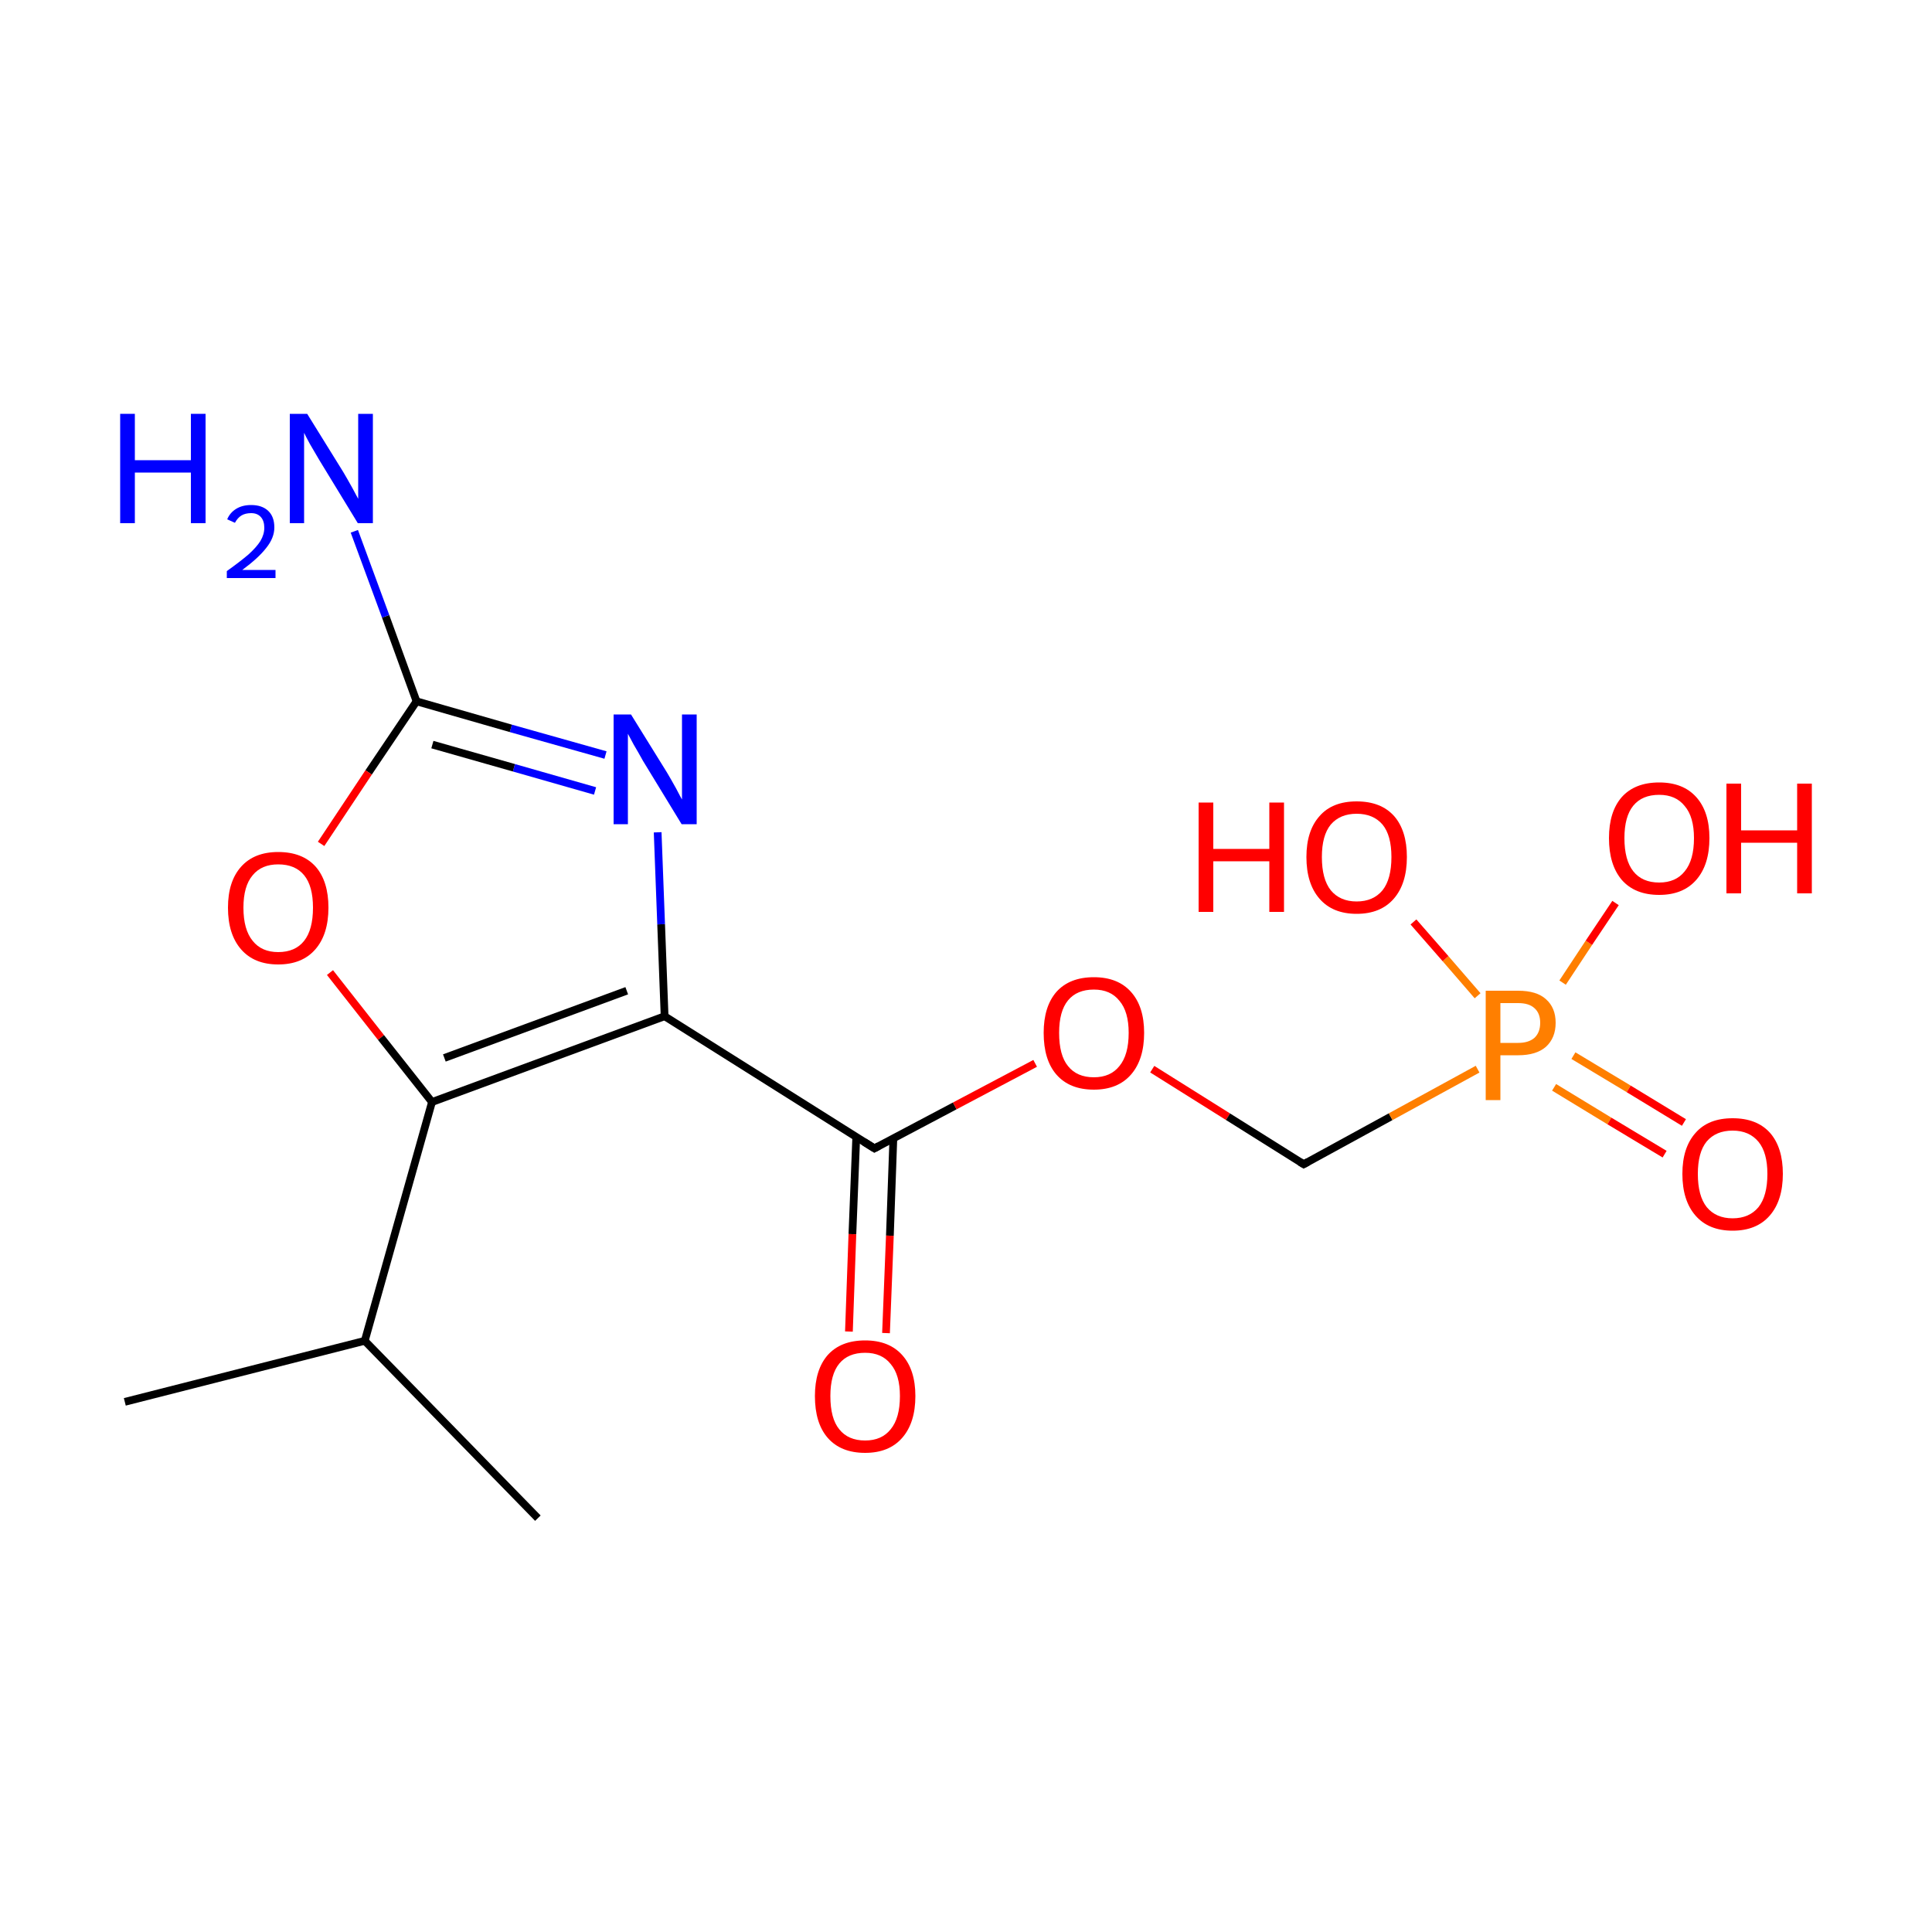 <?xml version='1.0' encoding='iso-8859-1'?>
<svg version='1.1' baseProfile='full'
              xmlns='http://www.w3.org/2000/svg'
                      xmlns:rdkit='http://www.rdkit.org/xml'
                      xmlns:xlink='http://www.w3.org/1999/xlink'
                  xml:space='preserve'
width='500px' height='500px' viewBox='0 0 500 500'>
<!-- END OF HEADER -->
<path class='bond-0 atom-0 atom-1' d='M 226.3,297.2 L 172.0,263.0' style='fill:none;fill-rule:evenodd;stroke:#000000;stroke-width:2.0px;stroke-linecap:butt;stroke-linejoin:miter;stroke-opacity:1' />
<path class='bond-1 atom-2 atom-3' d='M 156.7,195.4 L 132.2,188.5' style='fill:none;fill-rule:evenodd;stroke:#0000FF;stroke-width:2.0px;stroke-linecap:butt;stroke-linejoin:miter;stroke-opacity:1' />
<path class='bond-1 atom-2 atom-3' d='M 132.2,188.5 L 107.8,181.5' style='fill:none;fill-rule:evenodd;stroke:#000000;stroke-width:2.0px;stroke-linecap:butt;stroke-linejoin:miter;stroke-opacity:1' />
<path class='bond-1 atom-2 atom-3' d='M 154.0,204.7 L 133.0,198.7' style='fill:none;fill-rule:evenodd;stroke:#0000FF;stroke-width:2.0px;stroke-linecap:butt;stroke-linejoin:miter;stroke-opacity:1' />
<path class='bond-1 atom-2 atom-3' d='M 133.0,198.7 L 111.9,192.7' style='fill:none;fill-rule:evenodd;stroke:#000000;stroke-width:2.0px;stroke-linecap:butt;stroke-linejoin:miter;stroke-opacity:1' />
<path class='bond-2 atom-1 atom-2' d='M 172.0,263.0 L 171.1,239.2' style='fill:none;fill-rule:evenodd;stroke:#000000;stroke-width:2.0px;stroke-linecap:butt;stroke-linejoin:miter;stroke-opacity:1' />
<path class='bond-2 atom-1 atom-2' d='M 171.1,239.2 L 170.2,215.4' style='fill:none;fill-rule:evenodd;stroke:#0000FF;stroke-width:2.0px;stroke-linecap:butt;stroke-linejoin:miter;stroke-opacity:1' />
<path class='bond-3 atom-3 atom-4' d='M 107.8,181.5 L 95.4,199.9' style='fill:none;fill-rule:evenodd;stroke:#000000;stroke-width:2.0px;stroke-linecap:butt;stroke-linejoin:miter;stroke-opacity:1' />
<path class='bond-3 atom-3 atom-4' d='M 95.4,199.9 L 83.1,218.4' style='fill:none;fill-rule:evenodd;stroke:#FF0000;stroke-width:2.0px;stroke-linecap:butt;stroke-linejoin:miter;stroke-opacity:1' />
<path class='bond-4 atom-4 atom-5' d='M 85.4,251.7 L 98.6,268.5' style='fill:none;fill-rule:evenodd;stroke:#FF0000;stroke-width:2.0px;stroke-linecap:butt;stroke-linejoin:miter;stroke-opacity:1' />
<path class='bond-4 atom-4 atom-5' d='M 98.6,268.5 L 111.8,285.2' style='fill:none;fill-rule:evenodd;stroke:#000000;stroke-width:2.0px;stroke-linecap:butt;stroke-linejoin:miter;stroke-opacity:1' />
<path class='bond-5 atom-5 atom-1' d='M 111.8,285.2 L 172.0,263.0' style='fill:none;fill-rule:evenodd;stroke:#000000;stroke-width:2.0px;stroke-linecap:butt;stroke-linejoin:miter;stroke-opacity:1' />
<path class='bond-5 atom-5 atom-1' d='M 115.0,273.8 L 162.2,256.4' style='fill:none;fill-rule:evenodd;stroke:#000000;stroke-width:2.0px;stroke-linecap:butt;stroke-linejoin:miter;stroke-opacity:1' />
<path class='bond-6 atom-3 atom-6' d='M 107.8,181.5 L 99.8,159.5' style='fill:none;fill-rule:evenodd;stroke:#000000;stroke-width:2.0px;stroke-linecap:butt;stroke-linejoin:miter;stroke-opacity:1' />
<path class='bond-6 atom-3 atom-6' d='M 99.8,159.5 L 91.7,137.5' style='fill:none;fill-rule:evenodd;stroke:#0000FF;stroke-width:2.0px;stroke-linecap:butt;stroke-linejoin:miter;stroke-opacity:1' />
<path class='bond-7 atom-0 atom-7' d='M 221.6,294.2 L 220.6,319.4' style='fill:none;fill-rule:evenodd;stroke:#000000;stroke-width:2.0px;stroke-linecap:butt;stroke-linejoin:miter;stroke-opacity:1' />
<path class='bond-7 atom-0 atom-7' d='M 220.6,319.4 L 219.7,344.6' style='fill:none;fill-rule:evenodd;stroke:#FF0000;stroke-width:2.0px;stroke-linecap:butt;stroke-linejoin:miter;stroke-opacity:1' />
<path class='bond-7 atom-0 atom-7' d='M 231.2,294.6 L 230.3,319.8' style='fill:none;fill-rule:evenodd;stroke:#000000;stroke-width:2.0px;stroke-linecap:butt;stroke-linejoin:miter;stroke-opacity:1' />
<path class='bond-7 atom-0 atom-7' d='M 230.3,319.8 L 229.3,345.0' style='fill:none;fill-rule:evenodd;stroke:#FF0000;stroke-width:2.0px;stroke-linecap:butt;stroke-linejoin:miter;stroke-opacity:1' />
<path class='bond-8 atom-0 atom-8' d='M 226.3,297.2 L 247.1,286.2' style='fill:none;fill-rule:evenodd;stroke:#000000;stroke-width:2.0px;stroke-linecap:butt;stroke-linejoin:miter;stroke-opacity:1' />
<path class='bond-8 atom-0 atom-8' d='M 247.1,286.2 L 267.9,275.2' style='fill:none;fill-rule:evenodd;stroke:#FF0000;stroke-width:2.0px;stroke-linecap:butt;stroke-linejoin:miter;stroke-opacity:1' />
<path class='bond-9 atom-8 atom-9' d='M 298.2,276.7 L 317.8,289.0' style='fill:none;fill-rule:evenodd;stroke:#FF0000;stroke-width:2.0px;stroke-linecap:butt;stroke-linejoin:miter;stroke-opacity:1' />
<path class='bond-9 atom-8 atom-9' d='M 317.8,289.0 L 337.4,301.3' style='fill:none;fill-rule:evenodd;stroke:#000000;stroke-width:2.0px;stroke-linecap:butt;stroke-linejoin:miter;stroke-opacity:1' />
<path class='bond-10 atom-9 atom-10' d='M 337.4,301.3 L 359.9,289.0' style='fill:none;fill-rule:evenodd;stroke:#000000;stroke-width:2.0px;stroke-linecap:butt;stroke-linejoin:miter;stroke-opacity:1' />
<path class='bond-10 atom-9 atom-10' d='M 359.9,289.0 L 382.4,276.7' style='fill:none;fill-rule:evenodd;stroke:#FF7F00;stroke-width:2.0px;stroke-linecap:butt;stroke-linejoin:miter;stroke-opacity:1' />
<path class='bond-11 atom-10 atom-11' d='M 402.2,281.4 L 416.5,290.1' style='fill:none;fill-rule:evenodd;stroke:#FF7F00;stroke-width:2.0px;stroke-linecap:butt;stroke-linejoin:miter;stroke-opacity:1' />
<path class='bond-11 atom-10 atom-11' d='M 416.5,290.1 L 430.8,298.7' style='fill:none;fill-rule:evenodd;stroke:#FF0000;stroke-width:2.0px;stroke-linecap:butt;stroke-linejoin:miter;stroke-opacity:1' />
<path class='bond-11 atom-10 atom-11' d='M 407.2,273.2 L 421.5,281.8' style='fill:none;fill-rule:evenodd;stroke:#FF7F00;stroke-width:2.0px;stroke-linecap:butt;stroke-linejoin:miter;stroke-opacity:1' />
<path class='bond-11 atom-10 atom-11' d='M 421.5,281.8 L 435.8,290.5' style='fill:none;fill-rule:evenodd;stroke:#FF0000;stroke-width:2.0px;stroke-linecap:butt;stroke-linejoin:miter;stroke-opacity:1' />
<path class='bond-12 atom-10 atom-12' d='M 382.4,257.7 L 374.1,248.1' style='fill:none;fill-rule:evenodd;stroke:#FF7F00;stroke-width:2.0px;stroke-linecap:butt;stroke-linejoin:miter;stroke-opacity:1' />
<path class='bond-12 atom-10 atom-12' d='M 374.1,248.1 L 365.8,238.6' style='fill:none;fill-rule:evenodd;stroke:#FF0000;stroke-width:2.0px;stroke-linecap:butt;stroke-linejoin:miter;stroke-opacity:1' />
<path class='bond-13 atom-10 atom-13' d='M 404.4,254.3 L 411.2,244.0' style='fill:none;fill-rule:evenodd;stroke:#FF7F00;stroke-width:2.0px;stroke-linecap:butt;stroke-linejoin:miter;stroke-opacity:1' />
<path class='bond-13 atom-10 atom-13' d='M 411.2,244.0 L 418.1,233.7' style='fill:none;fill-rule:evenodd;stroke:#FF0000;stroke-width:2.0px;stroke-linecap:butt;stroke-linejoin:miter;stroke-opacity:1' />
<path class='bond-14 atom-5 atom-14' d='M 111.8,285.2 L 94.4,347.0' style='fill:none;fill-rule:evenodd;stroke:#000000;stroke-width:2.0px;stroke-linecap:butt;stroke-linejoin:miter;stroke-opacity:1' />
<path class='bond-15 atom-14 atom-15' d='M 94.4,347.0 L 32.3,362.8' style='fill:none;fill-rule:evenodd;stroke:#000000;stroke-width:2.0px;stroke-linecap:butt;stroke-linejoin:miter;stroke-opacity:1' />
<path class='bond-16 atom-14 atom-16' d='M 94.4,347.0 L 139.2,392.9' style='fill:none;fill-rule:evenodd;stroke:#000000;stroke-width:2.0px;stroke-linecap:butt;stroke-linejoin:miter;stroke-opacity:1' />
<path d='M 223.6,295.5 L 226.3,297.2 L 227.4,296.6' style='fill:none;stroke:#000000;stroke-width:2.0px;stroke-linecap:butt;stroke-linejoin:miter;stroke-opacity:1;' />
<path d='M 336.4,300.7 L 337.4,301.3 L 338.5,300.7' style='fill:none;stroke:#000000;stroke-width:2.0px;stroke-linecap:butt;stroke-linejoin:miter;stroke-opacity:1;' />
<path class='atom-2' d='M 163.3 184.9
L 172.6 199.9
Q 173.5 201.4, 175.0 204.1
Q 176.4 206.8, 176.5 206.9
L 176.5 184.9
L 180.3 184.9
L 180.3 213.3
L 176.4 213.3
L 166.4 196.9
Q 165.3 194.9, 164.0 192.7
Q 162.8 190.5, 162.5 189.9
L 162.5 213.3
L 158.8 213.3
L 158.8 184.9
L 163.3 184.9
' fill='#0000FF'/>
<path class='atom-4' d='M 59.0 234.9
Q 59.0 228.1, 62.4 224.3
Q 65.8 220.5, 72.0 220.5
Q 78.3 220.5, 81.7 224.3
Q 85.0 228.1, 85.0 234.9
Q 85.0 241.8, 81.6 245.7
Q 78.2 249.6, 72.0 249.6
Q 65.8 249.6, 62.4 245.7
Q 59.0 241.8, 59.0 234.9
M 72.0 246.4
Q 76.4 246.4, 78.7 243.5
Q 81.0 240.6, 81.0 234.9
Q 81.0 229.3, 78.7 226.5
Q 76.4 223.7, 72.0 223.7
Q 67.7 223.7, 65.4 226.5
Q 63.0 229.3, 63.0 234.9
Q 63.0 240.6, 65.4 243.5
Q 67.7 246.4, 72.0 246.4
' fill='#FF0000'/>
<path class='atom-6' d='M 31.1 107.1
L 34.9 107.1
L 34.9 119.1
L 49.4 119.1
L 49.4 107.1
L 53.2 107.1
L 53.2 135.4
L 49.4 135.4
L 49.4 122.3
L 34.9 122.3
L 34.9 135.4
L 31.1 135.4
L 31.1 107.1
' fill='#0000FF'/>
<path class='atom-6' d='M 58.8 134.4
Q 59.5 132.7, 61.1 131.7
Q 62.7 130.7, 65.0 130.7
Q 67.8 130.7, 69.4 132.2
Q 71.0 133.7, 71.0 136.5
Q 71.0 139.2, 68.9 141.8
Q 66.9 144.4, 62.7 147.5
L 71.3 147.5
L 71.3 149.6
L 58.7 149.6
L 58.7 147.8
Q 62.2 145.3, 64.3 143.5
Q 66.4 141.6, 67.4 140.0
Q 68.4 138.3, 68.4 136.6
Q 68.4 134.8, 67.5 133.8
Q 66.6 132.8, 65.0 132.8
Q 63.5 132.8, 62.5 133.4
Q 61.5 134.0, 60.8 135.3
L 58.8 134.4
' fill='#0000FF'/>
<path class='atom-6' d='M 79.5 107.1
L 88.8 122.1
Q 89.7 123.6, 91.2 126.3
Q 92.6 128.9, 92.7 129.1
L 92.7 107.1
L 96.5 107.1
L 96.5 135.4
L 92.6 135.4
L 82.6 119.0
Q 81.5 117.1, 80.2 114.9
Q 79.0 112.7, 78.7 112.0
L 78.7 135.4
L 75.0 135.4
L 75.0 107.1
L 79.5 107.1
' fill='#0000FF'/>
<path class='atom-7' d='M 210.9 361.3
Q 210.9 354.5, 214.2 350.7
Q 217.6 346.9, 223.9 346.9
Q 230.1 346.9, 233.5 350.7
Q 236.9 354.5, 236.9 361.3
Q 236.9 368.2, 233.5 372.1
Q 230.1 376.0, 223.9 376.0
Q 217.6 376.0, 214.2 372.1
Q 210.9 368.3, 210.9 361.3
M 223.9 372.8
Q 228.2 372.8, 230.5 369.9
Q 232.9 367.0, 232.9 361.3
Q 232.9 355.8, 230.5 353.0
Q 228.2 350.1, 223.9 350.1
Q 219.5 350.1, 217.2 352.9
Q 214.9 355.7, 214.9 361.3
Q 214.9 367.1, 217.2 369.9
Q 219.5 372.8, 223.9 372.8
' fill='#FF0000'/>
<path class='atom-8' d='M 270.1 267.3
Q 270.1 260.5, 273.4 256.7
Q 276.8 252.9, 283.1 252.9
Q 289.3 252.9, 292.7 256.7
Q 296.1 260.5, 296.1 267.3
Q 296.1 274.2, 292.7 278.1
Q 289.3 282.0, 283.1 282.0
Q 276.8 282.0, 273.4 278.1
Q 270.1 274.3, 270.1 267.3
M 283.1 278.8
Q 287.4 278.8, 289.7 275.9
Q 292.1 273.0, 292.1 267.3
Q 292.1 261.8, 289.7 259.0
Q 287.4 256.1, 283.1 256.1
Q 278.7 256.1, 276.4 258.9
Q 274.1 261.7, 274.1 267.3
Q 274.1 273.1, 276.4 275.9
Q 278.7 278.8, 283.1 278.8
' fill='#FF0000'/>
<path class='atom-10' d='M 392.9 256.4
Q 397.7 256.4, 400.1 258.6
Q 402.6 260.8, 402.6 264.7
Q 402.6 268.6, 400.1 270.9
Q 397.6 273.1, 392.9 273.1
L 388.3 273.1
L 388.3 284.7
L 384.5 284.7
L 384.5 256.4
L 392.9 256.4
M 392.9 269.9
Q 395.6 269.9, 397.1 268.6
Q 398.6 267.2, 398.6 264.7
Q 398.6 262.2, 397.1 260.9
Q 395.7 259.6, 392.9 259.6
L 388.3 259.6
L 388.3 269.9
L 392.9 269.9
' fill='#FF7F00'/>
<path class='atom-11' d='M 435.4 303.8
Q 435.4 297.0, 438.8 293.2
Q 442.1 289.4, 448.4 289.4
Q 454.7 289.4, 458.1 293.2
Q 461.4 297.0, 461.4 303.8
Q 461.4 310.7, 458.0 314.6
Q 454.6 318.5, 448.4 318.5
Q 442.2 318.5, 438.8 314.6
Q 435.4 310.7, 435.4 303.8
M 448.4 315.3
Q 452.7 315.3, 455.1 312.4
Q 457.4 309.5, 457.4 303.8
Q 457.4 298.3, 455.1 295.5
Q 452.7 292.6, 448.4 292.6
Q 444.1 292.6, 441.7 295.4
Q 439.4 298.2, 439.4 303.8
Q 439.4 309.5, 441.7 312.4
Q 444.1 315.3, 448.4 315.3
' fill='#FF0000'/>
<path class='atom-12' d='M 310.2 207.7
L 314.0 207.7
L 314.0 219.7
L 328.5 219.7
L 328.5 207.7
L 332.3 207.7
L 332.3 236.0
L 328.5 236.0
L 328.5 222.9
L 314.0 222.9
L 314.0 236.0
L 310.2 236.0
L 310.2 207.7
' fill='#FF0000'/>
<path class='atom-12' d='M 338.1 221.8
Q 338.1 215.0, 341.5 211.2
Q 344.8 207.4, 351.1 207.4
Q 357.4 207.4, 360.8 211.2
Q 364.1 215.0, 364.1 221.8
Q 364.1 228.7, 360.7 232.6
Q 357.3 236.5, 351.1 236.5
Q 344.9 236.5, 341.5 232.6
Q 338.1 228.7, 338.1 221.8
M 351.1 233.3
Q 355.4 233.3, 357.8 230.4
Q 360.1 227.5, 360.1 221.8
Q 360.1 216.2, 357.8 213.4
Q 355.4 210.6, 351.1 210.6
Q 346.8 210.6, 344.4 213.4
Q 342.1 216.2, 342.1 221.8
Q 342.1 227.5, 344.4 230.4
Q 346.8 233.3, 351.1 233.3
' fill='#FF0000'/>
<path class='atom-13' d='M 416.4 216.9
Q 416.4 210.1, 419.7 206.3
Q 423.1 202.5, 429.4 202.5
Q 435.6 202.5, 439.0 206.3
Q 442.4 210.1, 442.4 216.9
Q 442.4 223.8, 439.0 227.7
Q 435.6 231.6, 429.4 231.6
Q 423.1 231.6, 419.7 227.7
Q 416.4 223.8, 416.4 216.9
M 429.4 228.4
Q 433.7 228.4, 436.0 225.5
Q 438.4 222.6, 438.4 216.9
Q 438.4 211.4, 436.0 208.6
Q 433.7 205.7, 429.4 205.7
Q 425.0 205.7, 422.7 208.5
Q 420.4 211.3, 420.4 216.9
Q 420.4 222.6, 422.7 225.5
Q 425.0 228.4, 429.4 228.4
' fill='#FF0000'/>
<path class='atom-13' d='M 446.8 202.8
L 450.6 202.8
L 450.6 214.9
L 465.1 214.9
L 465.1 202.8
L 468.9 202.8
L 468.9 231.2
L 465.1 231.2
L 465.1 218.1
L 450.6 218.1
L 450.6 231.2
L 446.8 231.2
L 446.8 202.8
' fill='#FF0000'/>
</svg>
